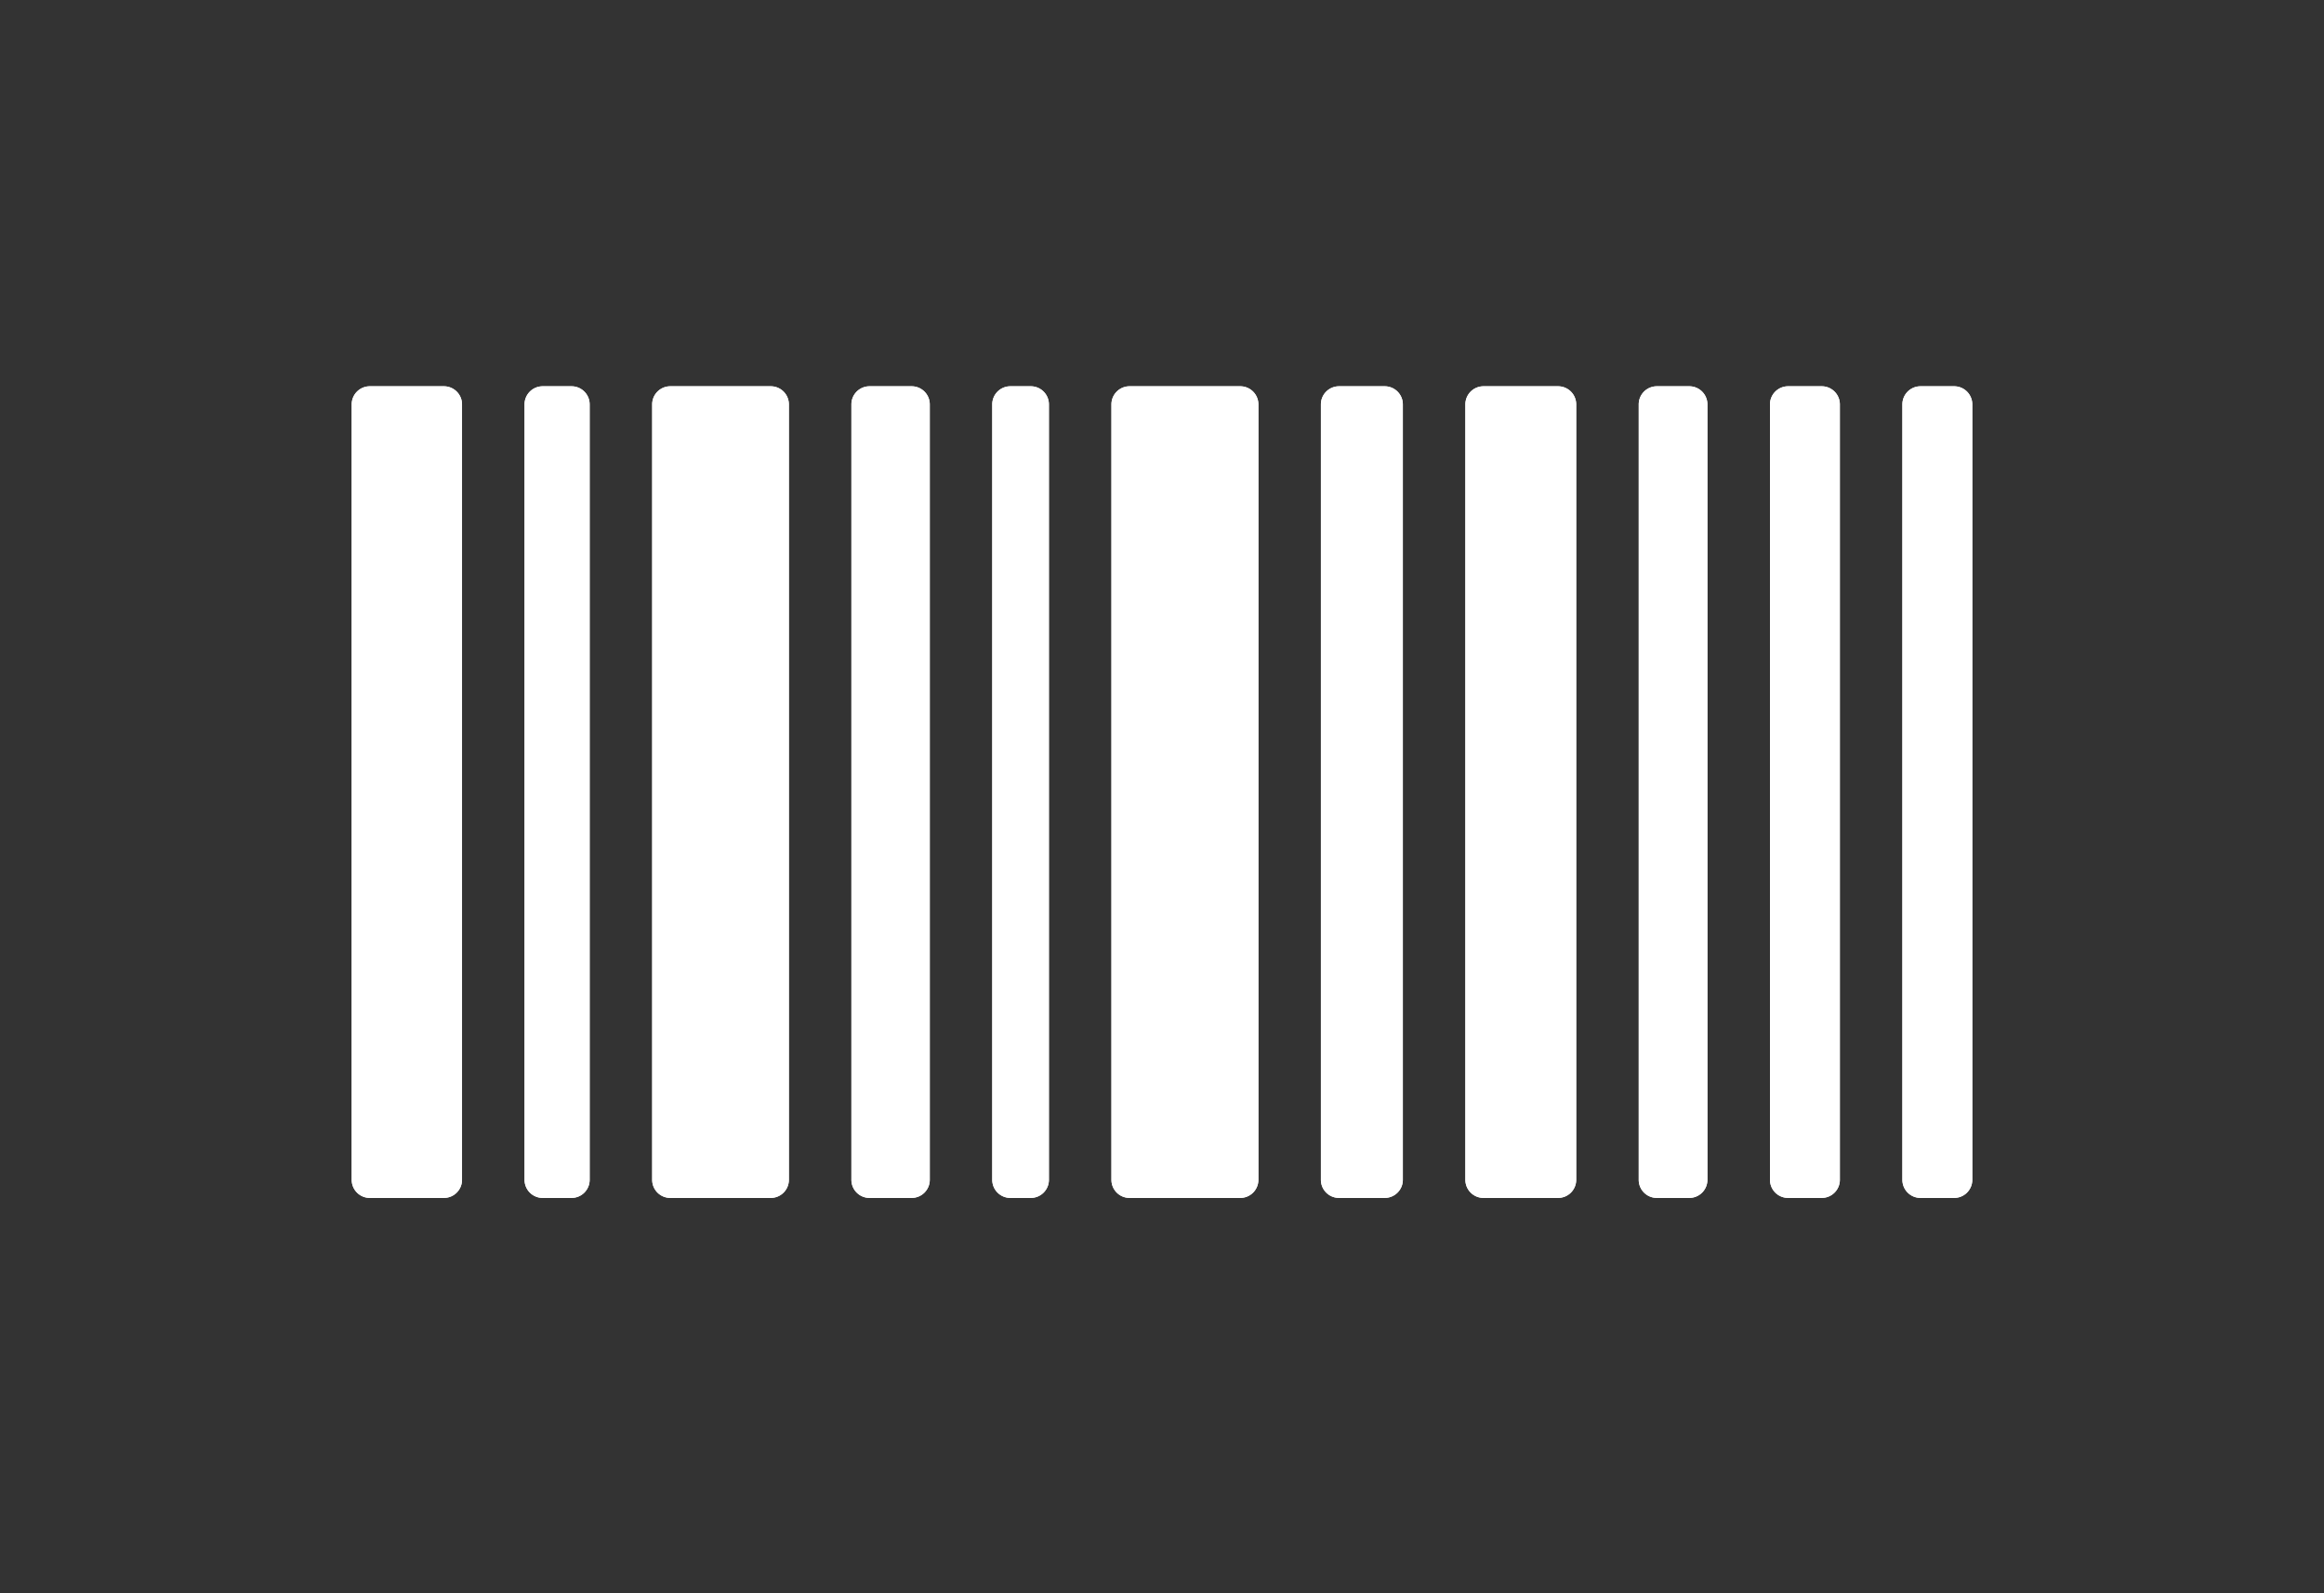 <svg xmlns="http://www.w3.org/2000/svg" width="264" height="181" viewBox="0 0 264 181"><rect x="0" y="0" width="264" height="181" fill="#333333" stroke="none"/><g transform="translate(-3300 -30)"><g transform="translate(1758 13)"><rect width="264" height="181" rx="20" transform="translate(1542 17)" fill="none"/></g><g transform="translate(3308.312 -69.72)"><g transform="translate(31.64 143.61)"><path d="M31.64,145.661a2.057,2.057,0,0,1,2.051-2.051h8.431a2.057,2.057,0,0,1,2.051,2.051v88.117a2.057,2.057,0,0,1-2.051,2.051H33.691a2.057,2.057,0,0,1-2.051-2.051Z" transform="translate(-31.64 -143.61)" fill="#fff"/><path d="M31.64,145.661a2.057,2.057,0,0,1,2.051-2.051h8.431a2.057,2.057,0,0,1,2.051,2.051v88.117a2.057,2.057,0,0,1-2.051,2.051H33.691a2.057,2.057,0,0,1-2.051-2.051Z" transform="translate(-31.64 -143.61)" fill="#fff"/></g><g transform="translate(51.275 143.61)"><path d="M79.5,145.661a2.057,2.057,0,0,1,2.051-2.051h3.294a2.057,2.057,0,0,1,2.051,2.051v88.117a2.057,2.057,0,0,1-2.051,2.051H81.551a2.057,2.057,0,0,1-2.051-2.051Z" transform="translate(-79.5 -143.61)" fill="#fff"/><path d="M79.5,145.661a2.057,2.057,0,0,1,2.051-2.051h3.294a2.057,2.057,0,0,1,2.051,2.051v88.117a2.057,2.057,0,0,1-2.051,2.051H81.551a2.057,2.057,0,0,1-2.051-2.051Z" transform="translate(-79.5 -143.61)" fill="#fff"/></g><g transform="translate(65.774 143.61)"><path d="M114.84,145.661a2.057,2.057,0,0,1,2.051-2.051h11.426a2.057,2.057,0,0,1,2.051,2.051v88.117a2.057,2.057,0,0,1-2.051,2.051H116.891a2.057,2.057,0,0,1-2.051-2.051Z" transform="translate(-114.84 -143.61)" fill="#fff"/><path d="M114.84,145.661a2.057,2.057,0,0,1,2.051-2.051h11.426a2.057,2.057,0,0,1,2.051,2.051v88.117a2.057,2.057,0,0,1-2.051,2.051H116.891a2.057,2.057,0,0,1-2.051-2.051Z" transform="translate(-114.84 -143.61)" fill="#fff"/></g><g transform="translate(88.405 143.61)"><path d="M170,145.661a2.057,2.057,0,0,1,2.051-2.051h4.8a2.057,2.057,0,0,1,2.051,2.051v88.117a2.057,2.057,0,0,1-2.051,2.051h-4.8A2.057,2.057,0,0,1,170,233.779Z" transform="translate(-170 -143.61)" fill="#fff"/><path d="M170,145.661a2.057,2.057,0,0,1,2.051-2.051h4.8a2.057,2.057,0,0,1,2.051,2.051v88.117a2.057,2.057,0,0,1-2.051,2.051h-4.8A2.057,2.057,0,0,1,170,233.779Z" transform="translate(-170 -143.61)" fill="#fff"/></g><g transform="translate(104.405 143.61)"><path d="M209,145.661a2.057,2.057,0,0,1,2.051-2.051h2.334a2.057,2.057,0,0,1,2.051,2.051v88.117a2.057,2.057,0,0,1-2.051,2.051h-2.334A2.057,2.057,0,0,1,209,233.779Z" transform="translate(-209 -143.61)" fill="#fff"/><path d="M209,145.661a2.057,2.057,0,0,1,2.051-2.051h2.334a2.057,2.057,0,0,1,2.051,2.051v88.117a2.057,2.057,0,0,1-2.051,2.051h-2.334A2.057,2.057,0,0,1,209,233.779Z" transform="translate(-209 -143.61)" fill="#fff"/></g><g transform="translate(117.944 143.61)"><path d="M242,145.661a2.057,2.057,0,0,1,2.051-2.051h12.591a2.057,2.057,0,0,1,2.051,2.051v88.117a2.057,2.057,0,0,1-2.051,2.051H244.051A2.057,2.057,0,0,1,242,233.779Z" transform="translate(-242 -143.61)" fill="#fff"/><path d="M242,145.661a2.057,2.057,0,0,1,2.051-2.051h12.591a2.057,2.057,0,0,1,2.051,2.051v88.117a2.057,2.057,0,0,1-2.051,2.051H244.051A2.057,2.057,0,0,1,242,233.779Z" transform="translate(-242 -143.61)" fill="#fff"/></g><g transform="translate(141.739 143.61)"><path d="M300,145.661a2.057,2.057,0,0,1,2.051-2.051h5.206a2.057,2.057,0,0,1,2.051,2.051v88.117a2.057,2.057,0,0,1-2.051,2.051h-5.206A2.057,2.057,0,0,1,300,233.779Z" transform="translate(-300 -143.61)" fill="#fff"/><path d="M300,145.661a2.057,2.057,0,0,1,2.051-2.051h5.206a2.057,2.057,0,0,1,2.051,2.051v88.117a2.057,2.057,0,0,1-2.051,2.051h-5.206A2.057,2.057,0,0,1,300,233.779Z" transform="translate(-300 -143.61)" fill="#fff"/></g><g transform="translate(158.15 143.61)"><path d="M340,145.661a2.057,2.057,0,0,1,2.051-2.051h8.488a2.057,2.057,0,0,1,2.051,2.051v88.117a2.057,2.057,0,0,1-2.051,2.051h-8.488A2.057,2.057,0,0,1,340,233.779Z" transform="translate(-340 -143.61)" fill="#fff"/><path d="M340,145.661a2.057,2.057,0,0,1,2.051-2.051h8.488a2.057,2.057,0,0,1,2.051,2.051v88.117a2.057,2.057,0,0,1-2.051,2.051h-8.488A2.057,2.057,0,0,1,340,233.779Z" transform="translate(-340 -143.61)" fill="#fff"/></g><g transform="translate(177.843 143.61)"><path d="M388,145.661a2.057,2.057,0,0,1,2.051-2.051h3.7a2.057,2.057,0,0,1,2.051,2.051v88.117a2.057,2.057,0,0,1-2.051,2.051h-3.7A2.057,2.057,0,0,1,388,233.779Z" transform="translate(-388 -143.61)" fill="#fff"/><path d="M388,145.661a2.057,2.057,0,0,1,2.051-2.051h3.7a2.057,2.057,0,0,1,2.051,2.051v88.117a2.057,2.057,0,0,1-2.051,2.051h-3.7A2.057,2.057,0,0,1,388,233.779Z" transform="translate(-388 -143.61)" fill="#fff"/></g><g transform="translate(192.752 143.61)"><path d="M424.34,145.661a2.057,2.057,0,0,1,2.051-2.051h3.836a2.057,2.057,0,0,1,2.051,2.051v88.117a2.057,2.057,0,0,1-2.051,2.051h-3.836a2.057,2.057,0,0,1-2.051-2.051Z" transform="translate(-424.34 -143.61)" fill="#fff"/><path d="M424.34,145.661a2.057,2.057,0,0,1,2.051-2.051h3.836a2.057,2.057,0,0,1,2.051,2.051v88.117a2.057,2.057,0,0,1-2.051,2.051h-3.836a2.057,2.057,0,0,1-2.051-2.051Z" transform="translate(-424.34 -143.61)" fill="#fff"/></g><g transform="translate(207.793 143.61)"><path d="M466.891,143.61a2.057,2.057,0,0,1,2.051,2.051v88.117a2.057,2.057,0,0,1-2.051,2.051h-3.84A2.057,2.057,0,0,1,461,233.779V145.661a2.057,2.057,0,0,1,2.051-2.051Z" transform="translate(-461 -143.61)" fill="#fff"/><path d="M466.891,143.61a2.057,2.057,0,0,1,2.051,2.051v88.117a2.057,2.057,0,0,1-2.051,2.051h-3.84A2.057,2.057,0,0,1,461,233.779V145.661a2.057,2.057,0,0,1,2.051-2.051Z" transform="translate(-461 -143.61)" fill="#fff"/></g></g></g></svg>
